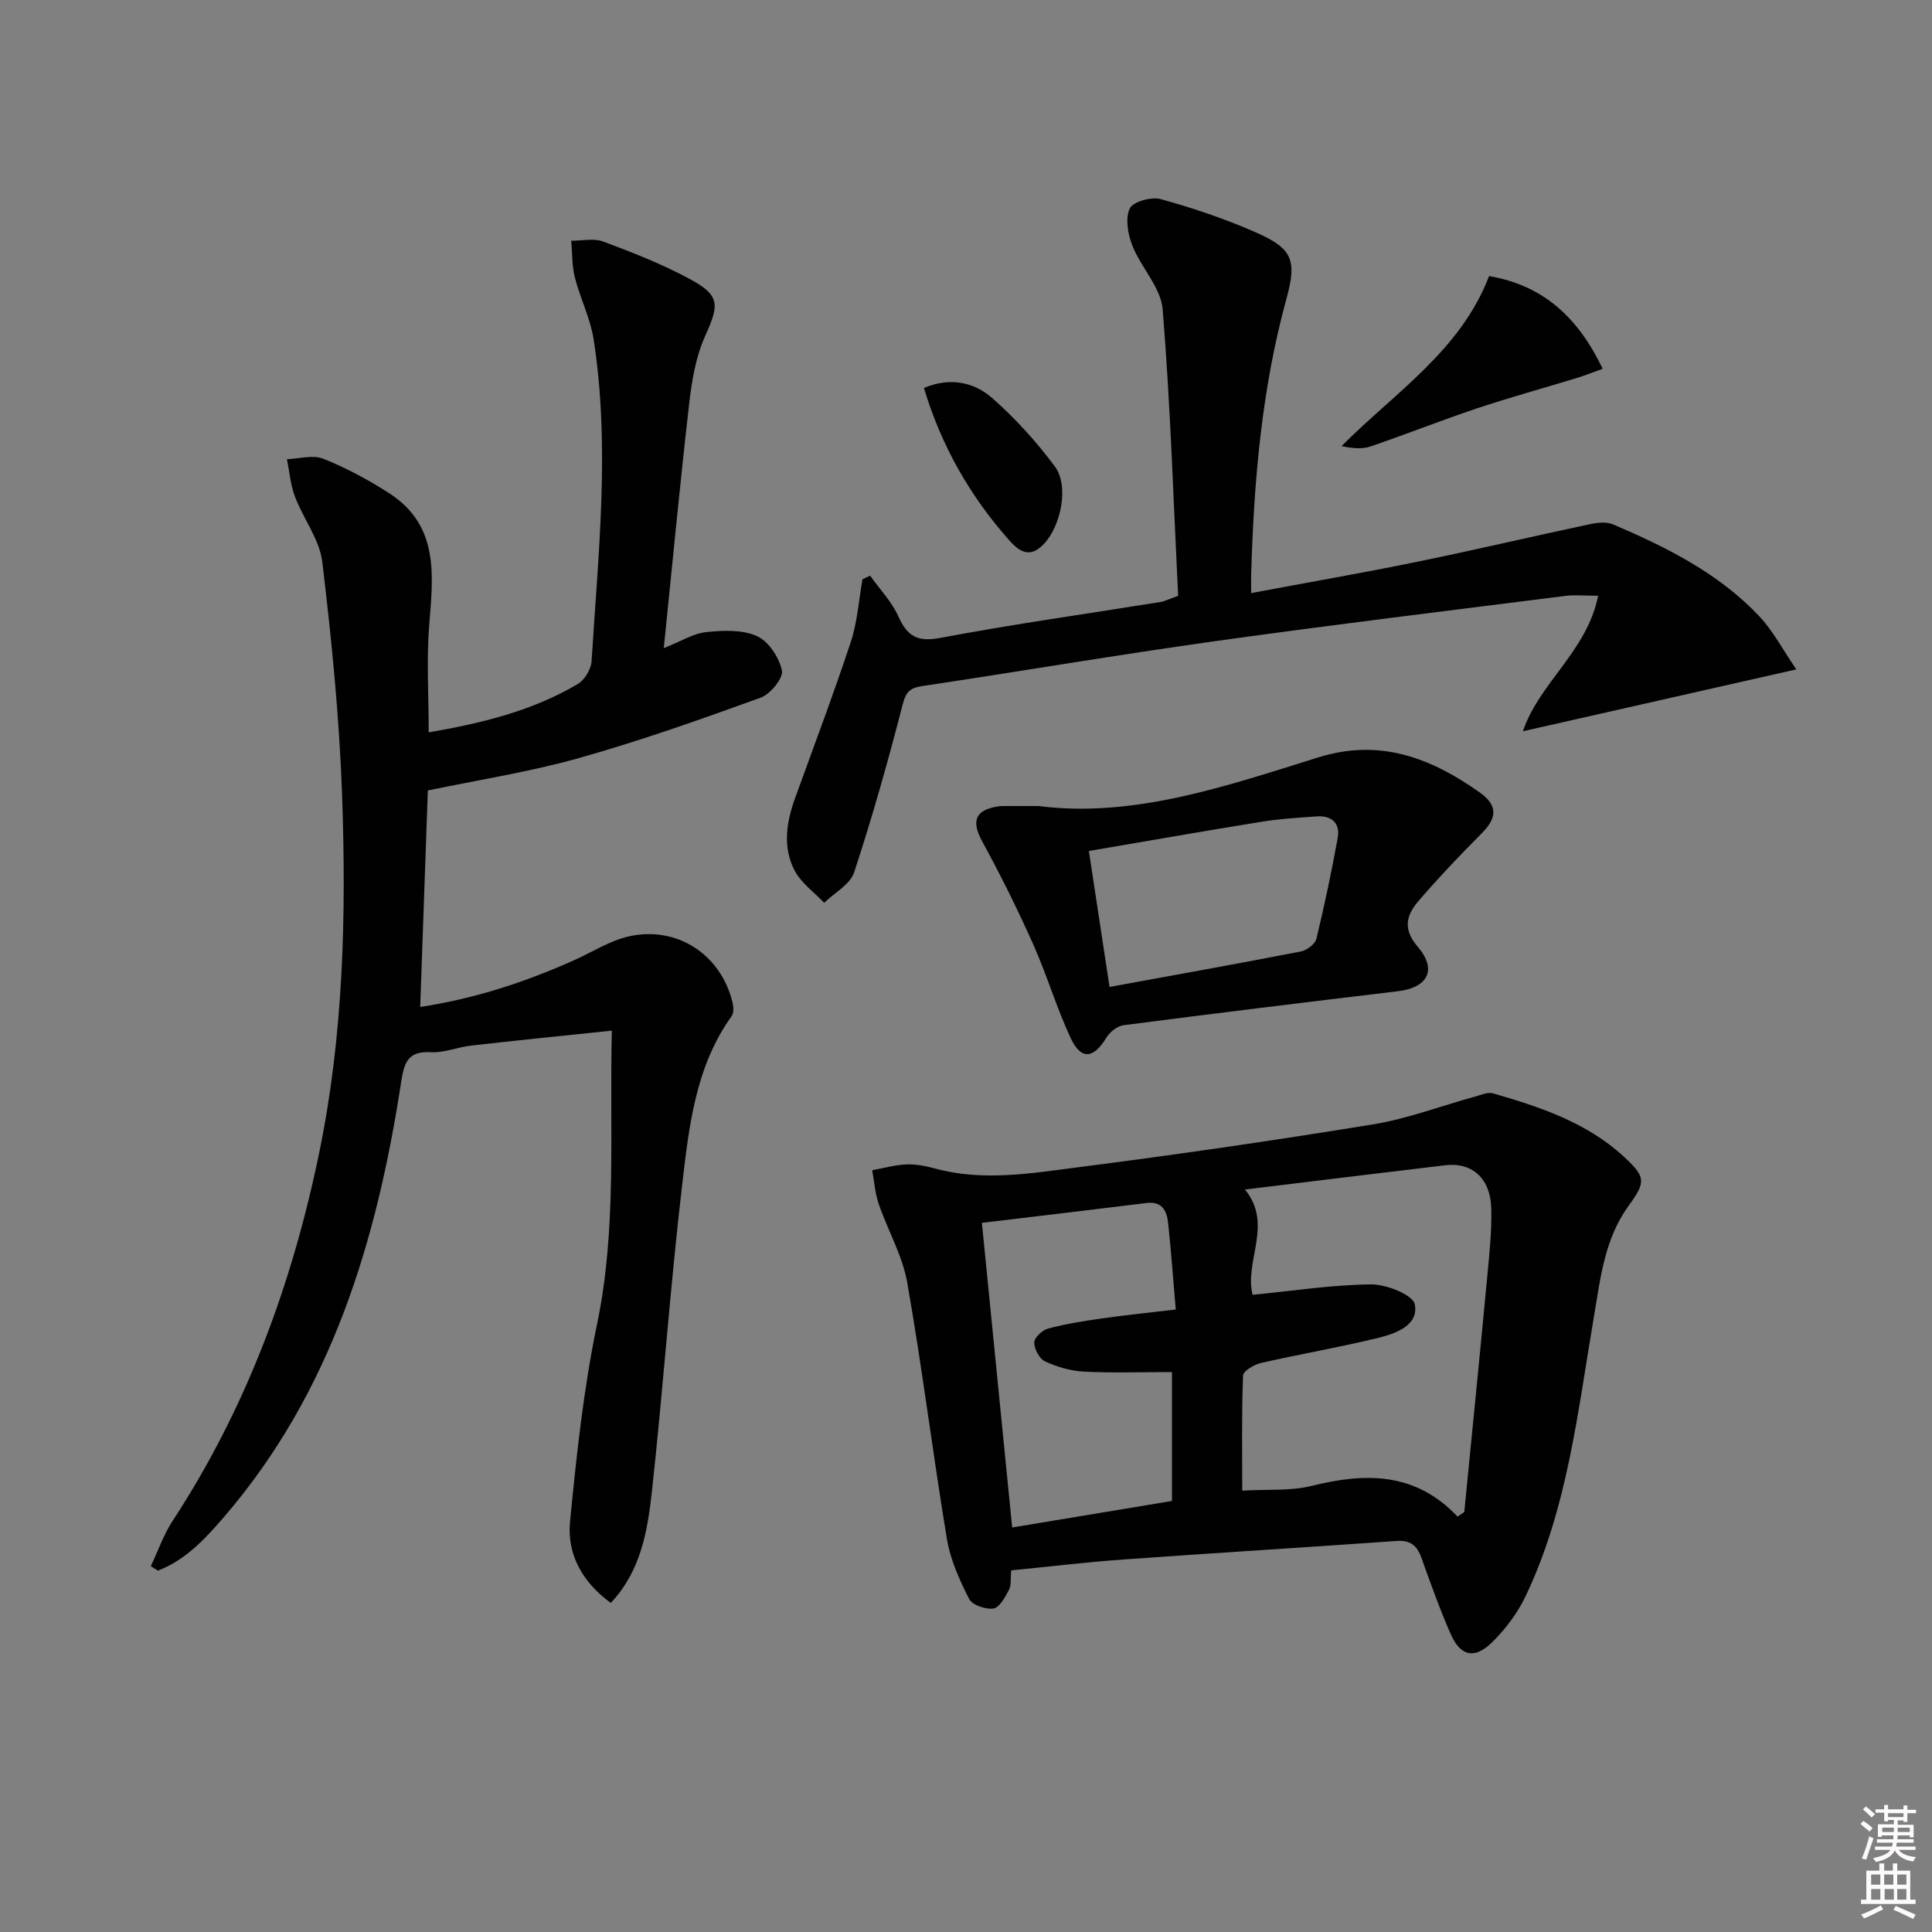 <svg enable-background="new 0 0 400 400" viewBox="0 0 400 400" xmlns="http://www.w3.org/2000/svg"><rect x="0" y="0" width="400" height="400" fill="#808080" stroke="none"/><path d="m385.2 377.6.6-.6c.6.4 1.3.9 1.9 1.5l-.6.7c-.8-.6-1.4-1.1-1.9-1.6zm.3 7.1c.6-1.4 1.1-2.9 1.5-4.5.3.1.6.3.9.4-.5 1.4-1 2.9-1.5 4.4l-.9-.2zm.2-10.1.6-.6c.7.5 1.3 1.1 1.9 1.6l-.7.7c-.6-.6-1.2-1.2-1.8-1.7zm8.4-.8h.8v.9h1.8v.7h-1.8v1.8h-.8v-.3h-1.2v.9h3.3v2.6h-.8v-.4h-2.5c0 .3 0 .6-.1.8h3.4v.7h-3.5c0 .3-.1.6-.1.8h4v.7h-3.5c.7.9 1.9 1.3 3.6 1.5-.2.2-.4.5-.6.9-1.9-.3-3.2-1.1-3.8-2.3-.5 1.1-1.8 2-3.9 2.4-.2-.3-.4-.5-.6-.8 1.9-.4 3.1-.9 3.6-1.7h-3.2v-.7h3.5c.1-.2.1-.5.2-.8h-3.3v-.7h3.4c0-.2 0-.5 0-.8h-2.4v.3h-.8v-2.6h3.3v-.9h-1.2v.3h-.8v-1.8h-1.8v-.7h1.8v-.9h.8v.9h3.2zm-4.4 5.5h2.4c0-.3 0-.6 0-.9h-2.4zm1.2-3.1h3.2v-.8h-3.2zm4.4 2.2h-2.4v.9h2.5v-.9z" fill="#fcfafa"/><path d="m389.2 385.8h.9v1.5h1.8v-1.5h.9v1.5h2.7v6h1.1v.9h-11.3v-.9h1.1v-6h2.7v-1.5zm.2 8.7.5.8c-1.2.6-2.5 1.3-4 1.9-.2-.3-.3-.6-.6-.8 1.6-.6 3-1.3 4.1-1.9zm-2-4.3h1.9v-2.1h-1.9zm0 3.1h1.9v-2.2h-1.9zm2.7-3.1h1.9v-2.1h-1.9zm.1 3.1h1.9v-2.2h-1.9zm2.3 1.3c1.4.6 2.7 1.2 4.1 1.8l-.5.9c-1.5-.7-2.8-1.4-4.1-1.9zm2.2-6.5h-1.9v2.1h1.9zm-1.9 5.2h1.9v-2.2h-1.9z" fill="#fcfafa"/><g fill="#010101"><path d="m31.22 324.26c1.49-3.13 2.63-6.49 4.51-9.36 15.23-23.27 24.66-48.79 30.29-75.91 5.12-24.64 5.68-49.57 4.8-74.52-.57-16.07-2.18-32.14-4.09-48.11-.56-4.66-3.92-8.94-5.66-13.52-.93-2.45-1.13-5.17-1.66-7.77 2.52-.09 5.36-.95 7.51-.1 4.75 1.9 9.35 4.37 13.66 7.15 10.34 6.67 9.13 16.9 8.29 27.22-.59 7.24-.11 14.56-.11 22.29 10.77-1.87 21.34-4.37 30.86-10.01 1.42-.84 2.75-3.07 2.86-4.73 1.37-22.22 3.88-44.45.42-66.67-.68-4.35-2.79-8.46-3.88-12.77-.62-2.44-.52-5.07-.75-7.61 2.22.02 4.66-.56 6.6.16 6.05 2.26 12.13 4.64 17.8 7.69 6.46 3.47 6.27 5.32 3.34 11.84-1.93 4.28-2.77 9.21-3.31 13.94-1.91 16.64-3.49 33.31-5.27 50.72 3.6-1.42 6.12-3.04 8.78-3.32 3.49-.37 7.47-.54 10.51.83 2.41 1.08 4.61 4.43 5.17 7.13.32 1.56-2.4 4.89-4.41 5.62-12.45 4.51-24.96 8.94-37.69 12.52-10.18 2.86-20.7 4.49-31.21 6.69-.52 14.68-1.04 29.43-1.58 44.82 11.37-1.73 21.79-5.17 31.89-9.69 3.77-1.69 7.39-4.05 11.34-4.93 10.02-2.23 19.1 3.84 21.45 13.77.21.87.26 2.11-.21 2.76-7.5 10.46-8.82 22.84-10.24 34.96-2.48 21.1-3.94 42.32-6.26 63.45-.9 8.16-2.28 16.45-8.51 23.07-5.91-4.3-9.09-10.08-8.44-16.83 1.33-13.68 2.79-27.43 5.59-40.86 4.13-19.81 2.57-39.69 3.06-60.8-10.18 1.07-19.68 2.02-29.17 3.1-2.79.32-5.58 1.53-8.31 1.37-4.85-.29-5.54 2.31-6.15 6.26-5.05 32.95-14.43 64.19-36.77 90.09-3.87 4.48-7.91 8.82-13.58 10.98-.5-.3-.98-.61-1.47-.92z"/><path d="m209.35 325.13c-.16 1.76.05 3.08-.45 4.02-.8 1.5-1.94 3.67-3.2 3.87-1.6.25-4.4-.7-5.05-1.97-1.99-3.92-3.89-8.12-4.6-12.41-2.93-17.67-5.12-35.47-8.22-53.11-.98-5.59-4.03-10.8-5.9-16.26-.76-2.22-.92-4.65-1.35-6.99 2.36-.43 4.71-1.1 7.09-1.2 1.96-.08 3.99.32 5.9.84 9.91 2.72 19.84 1.01 29.64-.25 20.4-2.61 40.76-5.57 61.06-8.88 7.14-1.17 14.05-3.81 21.07-5.74 1.25-.34 2.68-1 3.79-.68 9.77 2.83 19.43 6.03 27.11 13.14 4.59 4.24 4.5 5.23.89 10.22-4.96 6.86-5.78 14.97-7.15 23.03-3.34 19.57-5.43 39.51-14.14 57.75-1.68 3.52-4.19 6.84-6.98 9.57-3.61 3.51-6.51 2.8-8.52-1.79-2.26-5.16-4.16-10.48-6.06-15.79-.91-2.54-2.3-3.66-5.14-3.46-18.72 1.33-37.46 2.46-56.18 3.81-7.76.54-15.49 1.48-23.61 2.28zm92.42-11.13c.46-.32.93-.63 1.39-.95 1.59-16.15 3.21-32.3 4.73-48.46.45-4.79.99-9.62.86-14.41-.16-6.22-3.97-9.58-9.5-8.93-13.63 1.61-27.25 3.3-41.5 5.03 5.92 7.19-.18 14.8 1.59 21.8 8.39-.82 16.46-2.08 24.54-2.16 3.16-.03 8.66 2.17 9.04 4.13.84 4.35-3.94 6.05-7.6 6.95-8.03 1.96-16.19 3.35-24.25 5.19-1.42.32-3.67 1.66-3.71 2.6-.3 7.94-.17 15.89-.17 23.83 5.21-.31 10 .11 14.41-.99 11.08-2.75 21.4-2.91 30.17 6.37zm-92.21 2.25c11.24-1.87 22.25-3.69 33.08-5.49 0-9.24 0-17.81 0-26.69-6.32 0-12.3.21-18.25-.09-2.72-.14-5.54-.97-8.03-2.12-1.16-.54-2.24-2.57-2.23-3.92.01-1.01 1.68-2.57 2.88-2.88 3.66-.97 7.43-1.57 11.19-2.1 4.86-.69 9.74-1.19 15.23-1.84-.56-6.45-.97-12.22-1.59-17.98-.27-2.47-1.26-4.47-4.45-4.07-11.31 1.4-22.63 2.73-34.1 4.11 2.13 21.49 4.2 42.23 6.27 63.07z"/><path d="m330.88 123.35c-2.66 0-4.78-.23-6.83.03-24.19 3.06-48.41 6-72.56 9.38-20.21 2.83-40.34 6.25-60.52 9.28-2.5.38-3.39 1.12-4.07 3.78-3.01 11.69-6.29 23.33-10.06 34.79-.83 2.51-4.07 4.23-6.21 6.31-2.09-2.22-4.79-4.12-6.14-6.73-2.49-4.82-1.67-10 .14-15 3.89-10.76 7.94-21.46 11.53-32.32 1.36-4.13 1.64-8.62 2.41-12.94.53-.25 1.06-.49 1.58-.74 1.99 2.79 4.46 5.36 5.84 8.42 1.85 4.08 3.88 5.36 8.64 4.47 15.16-2.86 30.45-5 45.68-7.45.8-.13 1.56-.54 3.61-1.27-.97-19.56-1.59-39.47-3.2-59.29-.37-4.52-4.45-8.64-6.26-13.17-.94-2.36-1.51-5.59-.58-7.7.61-1.4 4.46-2.52 6.37-1.99 6.69 1.84 13.33 4.08 19.69 6.87 7.6 3.34 8.63 5.68 6.42 13.72-5.15 18.72-6.76 37.85-7.32 57.14-.03.98 0 1.97 0 3.85 11.67-2.19 22.99-4.15 34.23-6.45 12-2.46 23.94-5.27 35.92-7.82 1.55-.33 3.44-.53 4.81.06 11.04 4.72 21.78 10.08 30.17 18.93 2.9 3.06 4.9 6.95 7.74 11.08-19.18 4.34-37.36 8.45-56.61 12.81 3.36-10.03 13.23-16.47 15.58-28.05z"/><path d="m215 166.88c19.71 2.51 38.8-4.1 57.9-10.06 12.8-4 23.36.09 33.49 7.27 3.86 2.74 3.47 5.37.33 8.5-4.46 4.46-8.81 9.05-12.92 13.82-2.49 2.89-3.57 5.75-.29 9.58 4.11 4.79 2.1 8.49-4.07 9.23-18.95 2.27-37.9 4.58-56.83 7.04-1.3.17-2.84 1.42-3.56 2.6-2.67 4.36-5.23 4.66-7.39.04-2.94-6.3-4.91-13.04-7.75-19.4-3.22-7.21-6.74-14.31-10.53-21.25-2.31-4.23-1.55-6.55 3.25-7.29.49-.08 1-.08 1.5-.08 1.99-.01 3.99 0 6.87 0zm14.72 37.46c13.64-2.5 26.65-4.83 39.62-7.35 1.22-.24 2.93-1.52 3.2-2.61 1.68-6.9 3.13-13.86 4.41-20.85.57-3.12-1.23-4.72-4.35-4.5-3.8.27-7.62.49-11.37 1.1-11.9 1.92-23.77 4.01-35.79 6.06 1.42 9.44 2.79 18.4 4.28 28.15z"/><path d="m308.3 57.16c11.2 1.9 18.43 8.56 23.52 19.2-2.11.75-3.7 1.39-5.33 1.89-6.92 2.11-13.9 4.03-20.76 6.32-7.36 2.46-14.59 5.34-21.93 7.85-1.73.59-3.72.44-6.04-.06 11.01-11.09 24.6-19.71 30.54-35.2z"/><path d="m191.29 80.33c5.28-2.26 10.28-1.29 14.12 2.07 4.79 4.21 9.17 9.04 12.98 14.16 3.01 4.03 1.27 12.4-2.33 16.13-2.71 2.81-4.84 1.73-7.05-.76-8.16-9.17-14.1-19.57-17.72-31.6z"/></g></svg>